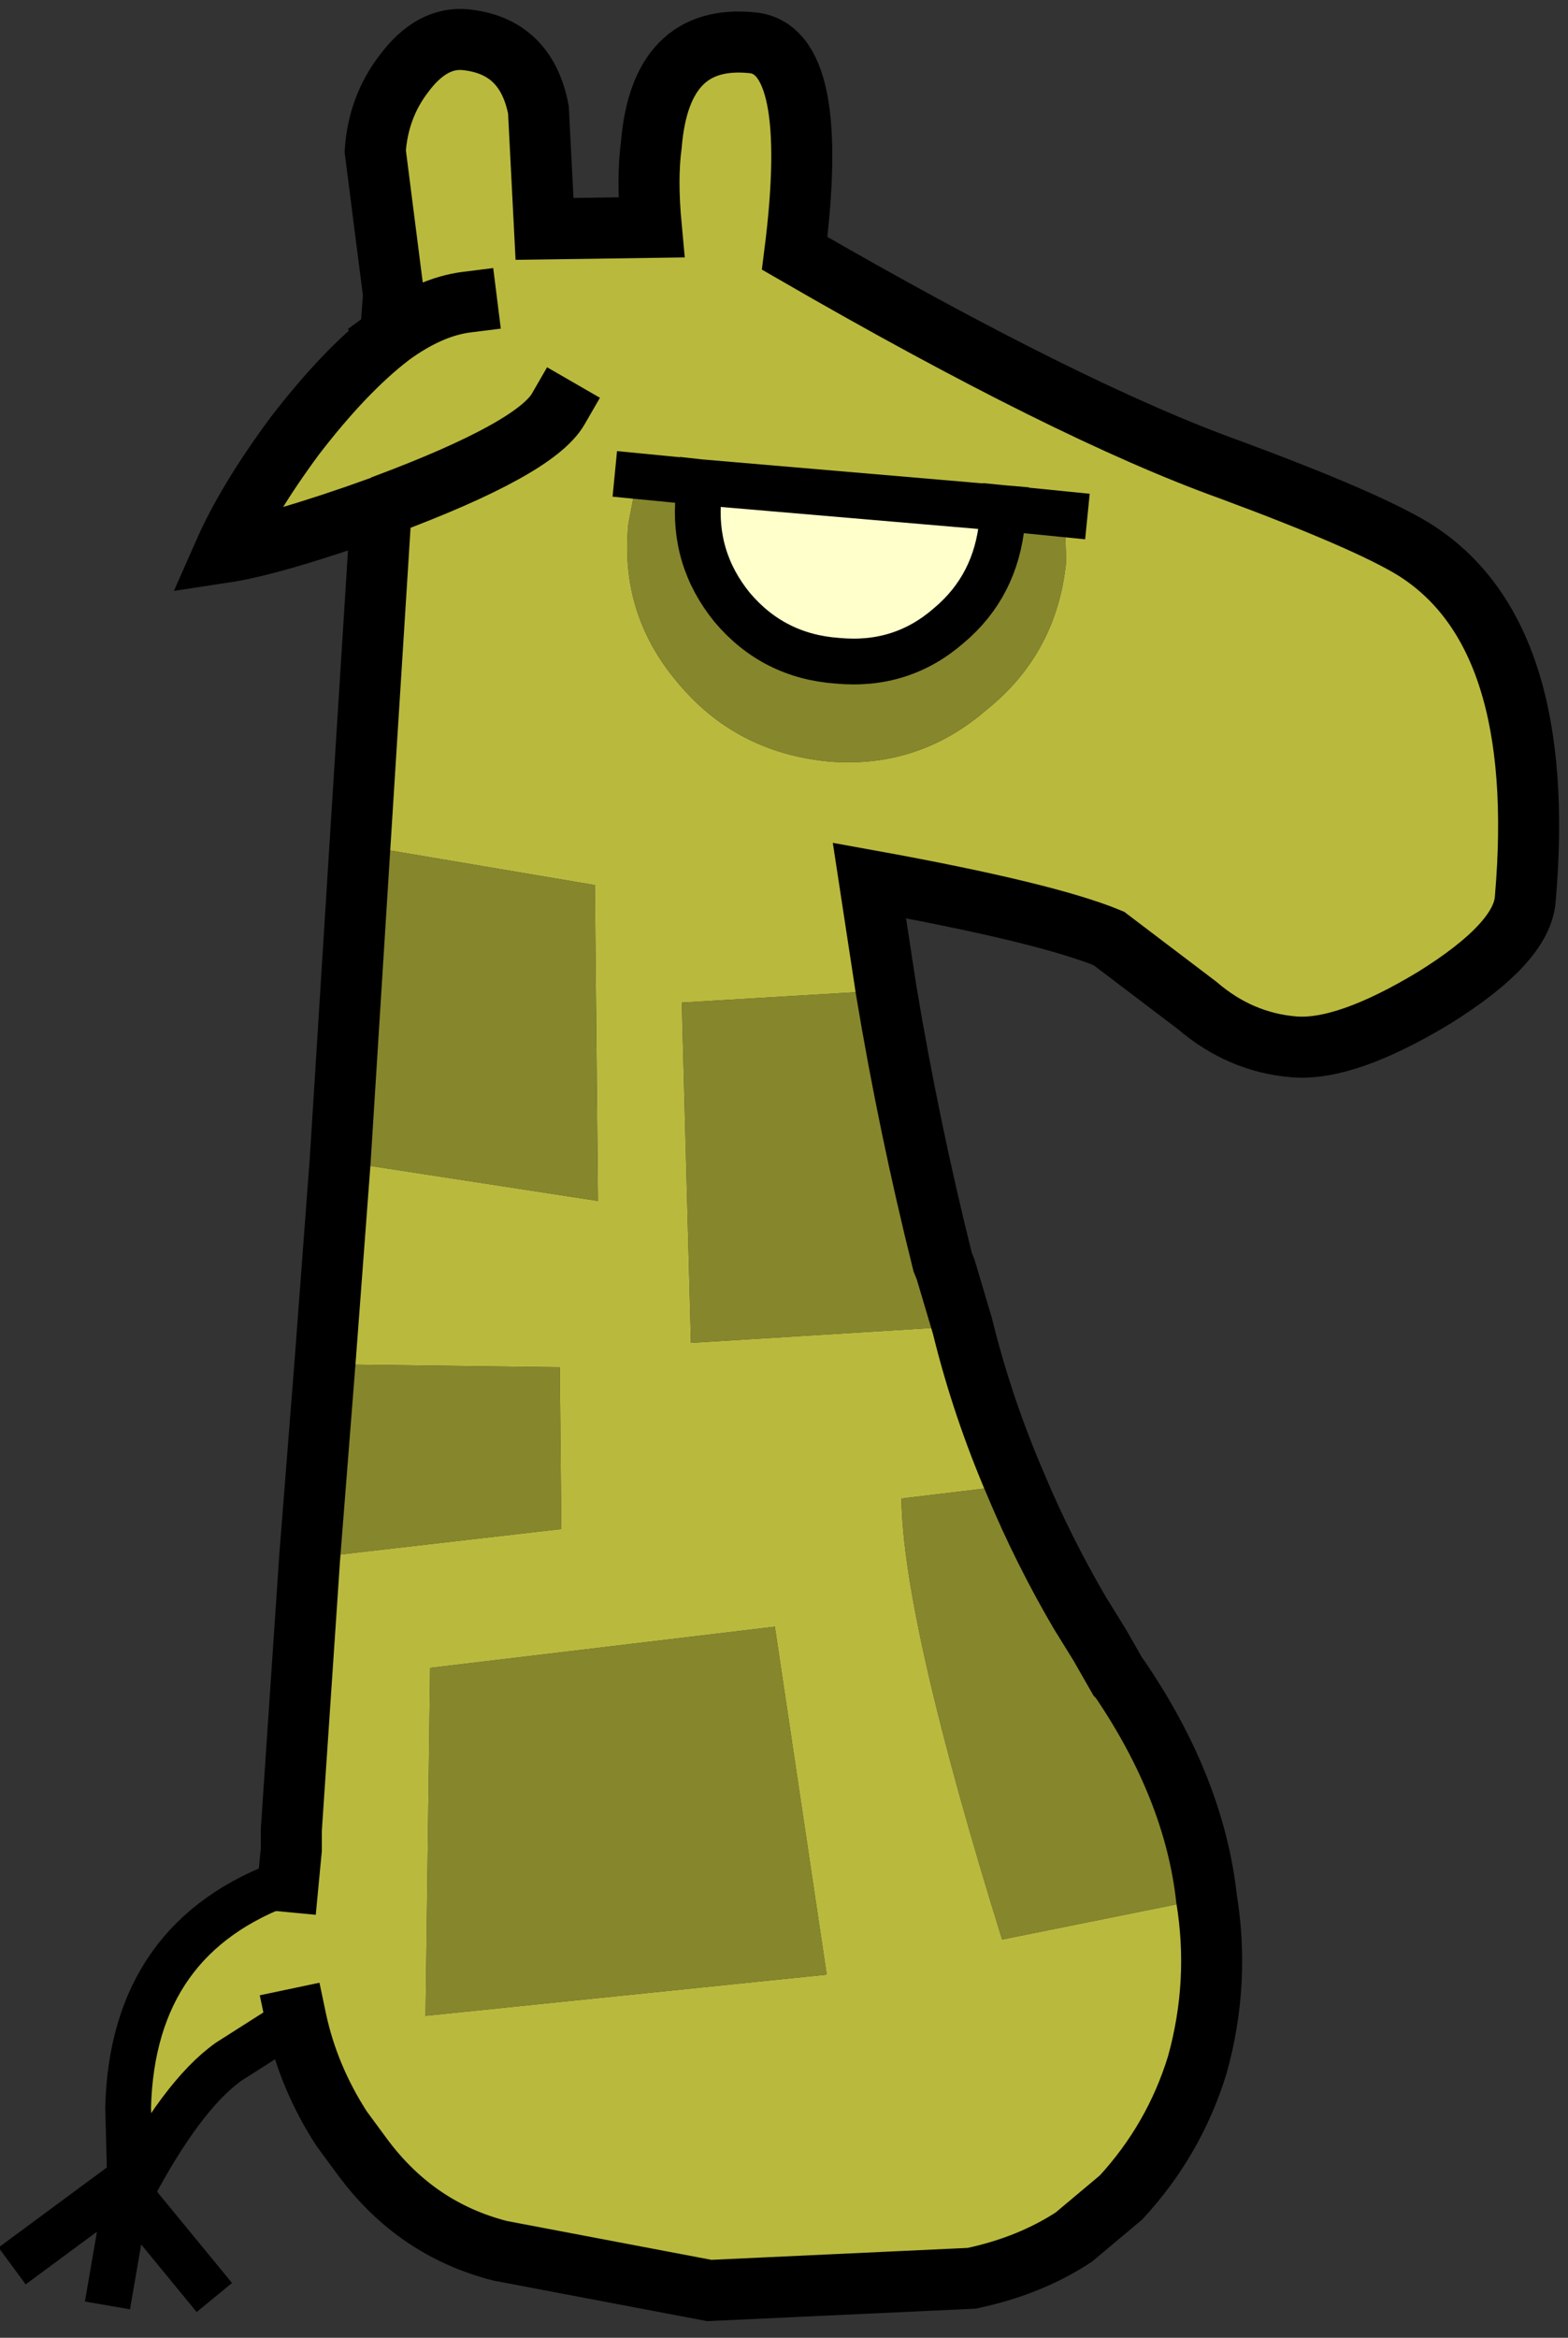<?xml version="1.0" encoding="UTF-8" standalone="no"?>
<svg xmlns:xlink="http://www.w3.org/1999/xlink" height="76.6px" width="51.4px" xmlns="http://www.w3.org/2000/svg">
  <rect width="100%" height="100%" fill="#333333" stroke="none"/>
  <g transform="matrix(1.0, 0.0, 0.0, 1.0, 21.1, 62.9)">
    <path d="M-9.3 -35.2 L-8.6 -46.3 Q-12.1 -45.05 -13.75 -44.8 -13.0 -46.5 -11.45 -48.6 -9.8 -50.75 -8.3 -51.9 L-8.2 -53.25 -8.8 -57.95 Q-8.7 -59.4 -7.85 -60.5 -6.95 -61.7 -5.85 -61.6 -3.85 -61.4 -3.45 -59.3 L-3.25 -55.4 0.25 -55.45 Q0.1 -57.05 0.25 -58.15 0.55 -61.8 3.55 -61.5 5.8 -61.3 4.95 -54.6 13.95 -49.4 19.25 -47.5 23.7 -45.85 25.25 -44.9 29.65 -42.15 28.9 -33.45 28.8 -32.0 25.9 -30.2 23.0 -28.45 21.3 -28.6 19.55 -28.75 18.15 -29.95 L15.25 -32.15 Q13.2 -33.0 7.4 -34.05 L7.95 -30.45 1.25 -30.05 1.55 -18.9 10.45 -19.45 Q11.1 -16.8 12.2 -14.25 L8.45 -13.8 Q8.5 -9.8 11.75 0.65 L18.45 -0.7 Q18.9 2.05 18.15 4.75 17.4 7.2 15.65 9.1 L14.1 10.4 Q12.65 11.35 10.75 11.75 L2.15 12.15 -4.7 10.85 Q-7.45 10.15 -9.2 7.8 L-9.9 6.85 Q-11.0 5.15 -11.4 3.25 L-13.6 4.65 Q-15.15 5.75 -16.85 9.0 L-16.95 9.0 -16.85 8.5 -16.8 8.45 -16.8 8.3 -16.85 8.05 -16.9 6.15 Q-16.75 0.55 -11.65 -1.25 L-11.55 -2.3 -11.55 -2.95 -10.95 -11.85 -2.7 -12.8 -2.75 -18.1 -10.45 -18.2 -9.95 -24.85 -1.5 -23.55 -1.6 -33.9 -9.3 -35.2 M15.55 -7.95 L15.6 -7.9 15.3 -7.8 15.55 -7.95 M11.8 -46.25 L1.85 -47.1 -0.2 -47.3 -0.5 -45.75 Q-0.8 -42.8 1.1 -40.55 3.0 -38.25 6.05 -37.95 9.0 -37.7 11.25 -39.65 13.55 -41.5 13.85 -44.5 L13.8 -46.05 11.8 -46.25 M-8.3 -51.9 Q-7.0 -52.85 -5.8 -53.0 -7.0 -52.85 -8.3 -51.9 M-2.8 -49.5 Q-3.55 -48.2 -8.5 -46.35 L-8.6 -46.3 -8.5 -46.35 Q-3.55 -48.2 -2.8 -49.5 M6.0 1.8 L4.3 -9.6 -7.0 -8.25 -7.15 3.15 6.0 1.8" fill="#b9b93e" fill-rule="evenodd" stroke="none"/>
    <path d="M7.95 -30.45 Q8.7 -25.95 9.8 -21.55 L9.9 -21.3 10.45 -19.45 1.55 -18.9 1.25 -30.05 7.95 -30.45 M12.2 -14.25 Q13.1 -12.1 14.3 -10.05 L14.95 -9.0 15.55 -7.95 15.3 -7.8 15.6 -7.9 Q18.05 -4.3 18.45 -0.7 L11.75 0.65 Q8.5 -9.8 8.45 -13.8 L12.2 -14.25 M1.85 -47.1 L1.8 -46.65 Q1.6 -44.6 2.9 -43.0 4.25 -41.4 6.35 -41.25 8.45 -41.05 10.0 -42.4 11.55 -43.7 11.75 -45.8 L11.8 -46.25 13.8 -46.05 13.85 -44.5 Q13.55 -41.5 11.25 -39.65 9.0 -37.7 6.05 -37.95 3.0 -38.25 1.1 -40.55 -0.8 -42.8 -0.5 -45.75 L-0.2 -47.3 1.85 -47.1 M-9.3 -35.2 L-1.6 -33.9 -1.5 -23.55 -9.95 -24.85 -9.3 -35.2 M-10.45 -18.2 L-2.75 -18.1 -2.7 -12.8 -10.95 -11.85 -10.45 -18.2 M6.0 1.8 L-7.15 3.15 -7.0 -8.25 4.3 -9.6 6.0 1.8" fill="#86862d" fill-rule="evenodd" stroke="none"/>
    <path d="M11.8 -46.25 L11.75 -45.8 Q11.55 -43.7 10.0 -42.4 8.45 -41.05 6.35 -41.25 4.25 -41.4 2.9 -43.0 1.6 -44.6 1.8 -46.65 L1.85 -47.1 11.8 -46.25" fill="#ffffcc" fill-rule="evenodd" stroke="none"/>
    <path d="M-9.3 -35.2 L-8.6 -46.3 Q-12.1 -45.05 -13.75 -44.8 -13.0 -46.5 -11.45 -48.6 -9.8 -50.75 -8.3 -51.9 L-8.2 -53.25 -8.8 -57.95 Q-8.7 -59.4 -7.85 -60.5 -6.95 -61.7 -5.85 -61.6 -3.85 -61.4 -3.45 -59.3 L-3.25 -55.4 0.25 -55.45 Q0.1 -57.05 0.25 -58.15 0.55 -61.8 3.55 -61.5 5.8 -61.3 4.95 -54.6 13.95 -49.4 19.25 -47.5 23.7 -45.85 25.25 -44.9 29.65 -42.15 28.9 -33.45 28.8 -32.0 25.9 -30.2 23.0 -28.45 21.3 -28.6 19.55 -28.75 18.15 -29.95 L15.25 -32.15 Q13.2 -33.0 7.4 -34.05 L7.95 -30.45 Q8.7 -25.95 9.8 -21.55 L9.9 -21.3 10.45 -19.45 Q11.1 -16.8 12.2 -14.25 13.1 -12.1 14.3 -10.05 L14.95 -9.0 15.55 -7.95 15.6 -7.9 Q18.05 -4.3 18.45 -0.7 18.9 2.05 18.15 4.75 17.4 7.2 15.65 9.1 L14.1 10.4 Q12.65 11.35 10.75 11.75 L2.15 12.15 -4.7 10.85 Q-7.45 10.15 -9.2 7.8 L-9.9 6.85 Q-11.0 5.15 -11.4 3.25 M-5.8 -53.0 Q-7.0 -52.85 -8.3 -51.9 M-9.3 -35.2 L-9.95 -24.85 -10.45 -18.2 -10.95 -11.85 -11.55 -2.95 -11.55 -2.3 -11.65 -1.25 M-8.6 -46.3 L-8.5 -46.35 Q-3.55 -48.2 -2.8 -49.5" fill="none" stroke="#000000" stroke-linecap="square" stroke-linejoin="miter-clip" stroke-miterlimit="3.0" stroke-width="2.0"/>
    <path d="M1.85 -47.1 L1.8 -46.65 Q1.6 -44.6 2.9 -43.0 4.25 -41.4 6.35 -41.25 8.45 -41.05 10.0 -42.4 11.55 -43.7 11.75 -45.8 L11.8 -46.25 1.85 -47.1 -0.2 -47.3 M13.8 -46.05 L11.8 -46.25" fill="none" stroke="#000000" stroke-linecap="square" stroke-linejoin="miter-clip" stroke-miterlimit="3.0" stroke-width="1.5"/>
    <path d="M-11.4 3.25 L-13.6 4.65 Q-15.15 5.75 -16.85 9.0 L-14.55 11.8 M-11.65 -1.25 Q-16.75 0.55 -16.9 6.15 L-16.85 8.05 -16.8 8.3 -16.8 8.45 -16.85 8.5 -16.95 9.0 -17.45 11.9 M-16.85 8.5 L-20.1 10.9 M-16.85 8.5 L-16.85 8.05" fill="none" stroke="#000000" stroke-linecap="square" stroke-linejoin="round" stroke-width="1.5"/>
  </g>
</svg>
